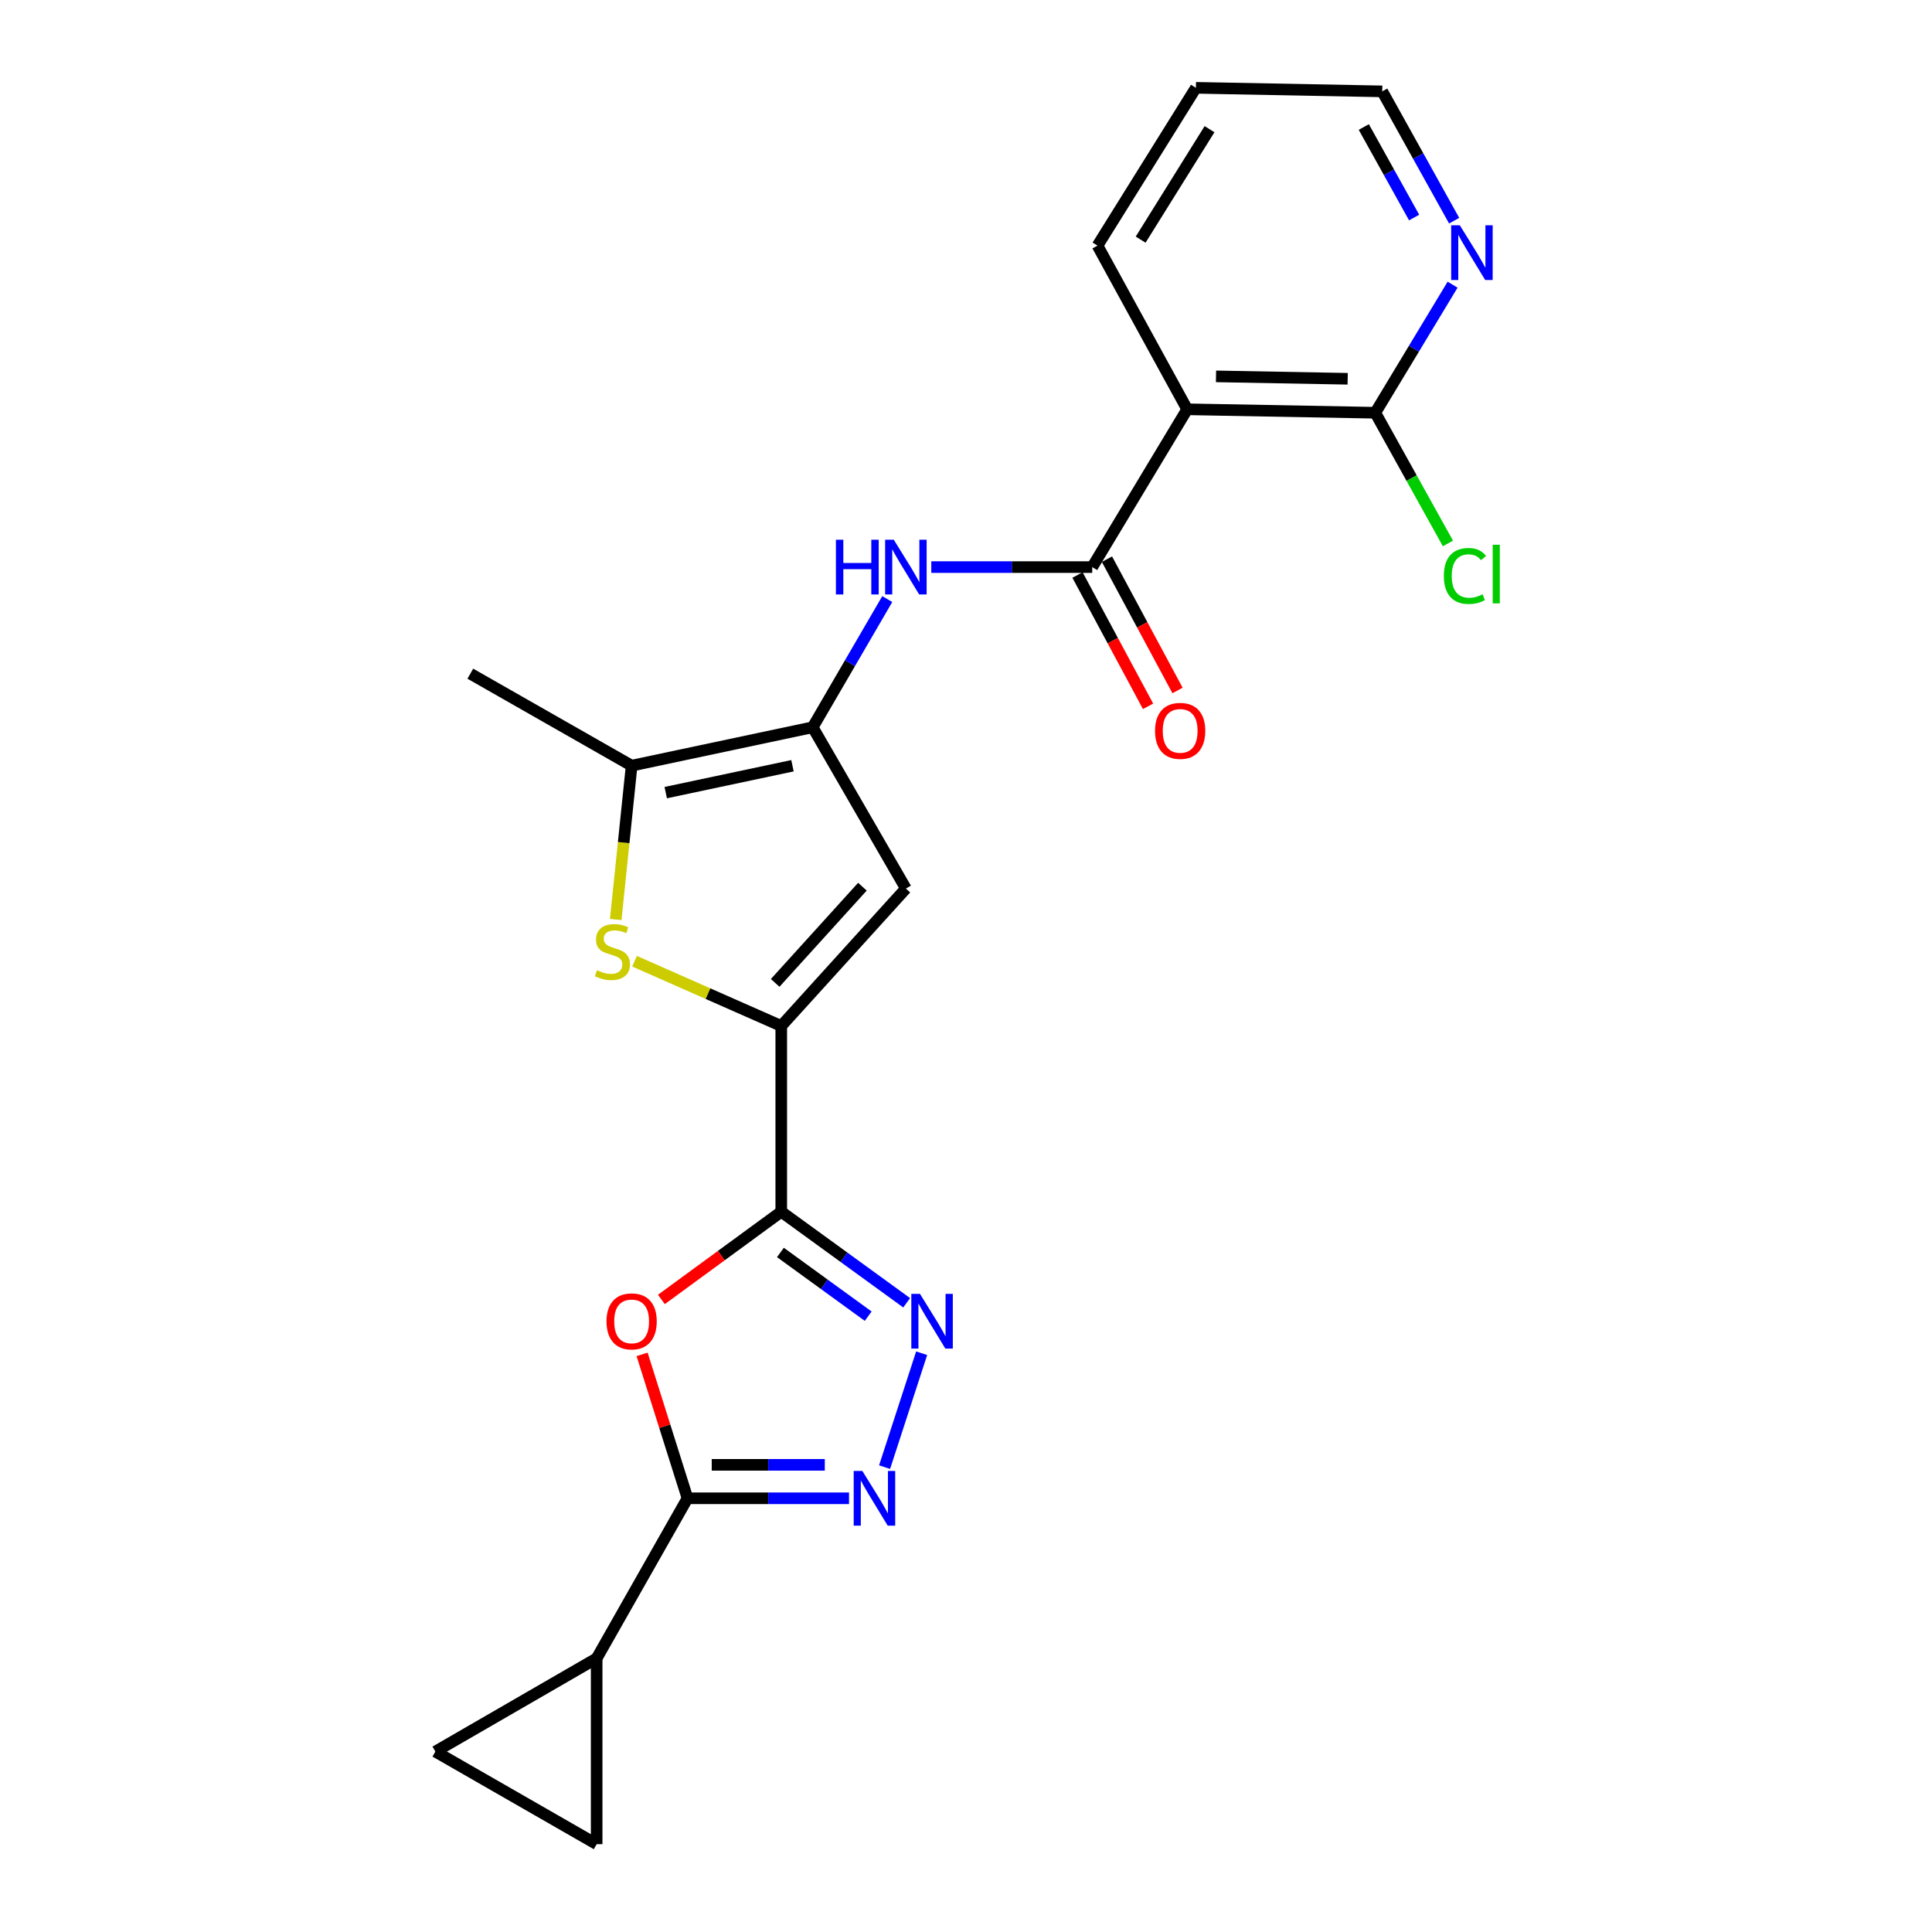 <?xml version='1.0' encoding='iso-8859-1'?>
<svg version='1.1' baseProfile='full'
              xmlns='http://www.w3.org/2000/svg'
                      xmlns:rdkit='http://www.rdkit.org/xml'
                      xmlns:xlink='http://www.w3.org/1999/xlink'
                  xml:space='preserve'
width='1000px' height='1000px' viewBox='0 0 1000 1000'>
<!-- END OF HEADER -->
<rect style='opacity:1.0;fill:#FFFFFF;stroke:none' width='1000' height='1000' x='0' y='0'> </rect>
<path class='bond-0' d='M 404.376,627.191 L 404.376,531.047' style='fill:none;fill-rule:evenodd;stroke:#000000;stroke-width:6px;stroke-linecap:butt;stroke-linejoin:miter;stroke-opacity:1' />
<path class='bond-1' d='M 404.376,627.191 L 373.352,649.892' style='fill:none;fill-rule:evenodd;stroke:#000000;stroke-width:6px;stroke-linecap:butt;stroke-linejoin:miter;stroke-opacity:1' />
<path class='bond-1' d='M 373.352,649.892 L 342.329,672.593' style='fill:none;fill-rule:evenodd;stroke:#FF0000;stroke-width:6px;stroke-linecap:butt;stroke-linejoin:miter;stroke-opacity:1' />
<path class='bond-2' d='M 404.376,627.191 L 436.83,650.752' style='fill:none;fill-rule:evenodd;stroke:#000000;stroke-width:6px;stroke-linecap:butt;stroke-linejoin:miter;stroke-opacity:1' />
<path class='bond-2' d='M 436.83,650.752 L 469.285,674.313' style='fill:none;fill-rule:evenodd;stroke:#0000FF;stroke-width:6px;stroke-linecap:butt;stroke-linejoin:miter;stroke-opacity:1' />
<path class='bond-2' d='M 403.941,648.269 L 426.659,664.762' style='fill:none;fill-rule:evenodd;stroke:#000000;stroke-width:6px;stroke-linecap:butt;stroke-linejoin:miter;stroke-opacity:1' />
<path class='bond-2' d='M 426.659,664.762 L 449.378,681.255' style='fill:none;fill-rule:evenodd;stroke:#0000FF;stroke-width:6px;stroke-linecap:butt;stroke-linejoin:miter;stroke-opacity:1' />
<path class='bond-6' d='M 404.376,531.047 L 366.414,514.29' style='fill:none;fill-rule:evenodd;stroke:#000000;stroke-width:6px;stroke-linecap:butt;stroke-linejoin:miter;stroke-opacity:1' />
<path class='bond-6' d='M 366.414,514.29 L 328.453,497.532' style='fill:none;fill-rule:evenodd;stroke:#CCCC00;stroke-width:6px;stroke-linecap:butt;stroke-linejoin:miter;stroke-opacity:1' />
<path class='bond-7' d='M 404.376,531.047 L 468.885,459.911' style='fill:none;fill-rule:evenodd;stroke:#000000;stroke-width:6px;stroke-linecap:butt;stroke-linejoin:miter;stroke-opacity:1' />
<path class='bond-7' d='M 401.227,508.747 L 446.384,458.952' style='fill:none;fill-rule:evenodd;stroke:#000000;stroke-width:6px;stroke-linecap:butt;stroke-linejoin:miter;stroke-opacity:1' />
<path class='bond-3' d='M 332.346,701.024 L 344.099,738.268' style='fill:none;fill-rule:evenodd;stroke:#FF0000;stroke-width:6px;stroke-linecap:butt;stroke-linejoin:miter;stroke-opacity:1' />
<path class='bond-3' d='M 344.099,738.268 L 355.852,775.513' style='fill:none;fill-rule:evenodd;stroke:#000000;stroke-width:6px;stroke-linecap:butt;stroke-linejoin:miter;stroke-opacity:1' />
<path class='bond-5' d='M 477.045,700.431 L 457.861,759.379' style='fill:none;fill-rule:evenodd;stroke:#0000FF;stroke-width:6px;stroke-linecap:butt;stroke-linejoin:miter;stroke-opacity:1' />
<path class='bond-12' d='M 355.852,775.513 L 308.829,858.364' style='fill:none;fill-rule:evenodd;stroke:#000000;stroke-width:6px;stroke-linecap:butt;stroke-linejoin:miter;stroke-opacity:1' />
<path class='bond-23' d='M 355.852,775.513 L 397.652,775.513' style='fill:none;fill-rule:evenodd;stroke:#000000;stroke-width:6px;stroke-linecap:butt;stroke-linejoin:miter;stroke-opacity:1' />
<path class='bond-23' d='M 397.652,775.513 L 439.452,775.513' style='fill:none;fill-rule:evenodd;stroke:#0000FF;stroke-width:6px;stroke-linecap:butt;stroke-linejoin:miter;stroke-opacity:1' />
<path class='bond-23' d='M 368.392,758.2 L 397.652,758.2' style='fill:none;fill-rule:evenodd;stroke:#000000;stroke-width:6px;stroke-linecap:butt;stroke-linejoin:miter;stroke-opacity:1' />
<path class='bond-23' d='M 397.652,758.2 L 426.912,758.2' style='fill:none;fill-rule:evenodd;stroke:#0000FF;stroke-width:6px;stroke-linecap:butt;stroke-linejoin:miter;stroke-opacity:1' />
<path class='bond-4' d='M 420.65,376.426 L 468.885,459.911' style='fill:none;fill-rule:evenodd;stroke:#000000;stroke-width:6px;stroke-linecap:butt;stroke-linejoin:miter;stroke-opacity:1' />
<path class='bond-11' d='M 420.65,376.426 L 439.95,343.255' style='fill:none;fill-rule:evenodd;stroke:#000000;stroke-width:6px;stroke-linecap:butt;stroke-linejoin:miter;stroke-opacity:1' />
<path class='bond-11' d='M 439.95,343.255 L 459.25,310.084' style='fill:none;fill-rule:evenodd;stroke:#0000FF;stroke-width:6px;stroke-linecap:butt;stroke-linejoin:miter;stroke-opacity:1' />
<path class='bond-24' d='M 420.65,376.426 L 326.93,396.306' style='fill:none;fill-rule:evenodd;stroke:#000000;stroke-width:6px;stroke-linecap:butt;stroke-linejoin:miter;stroke-opacity:1' />
<path class='bond-24' d='M 410.184,396.344 L 344.581,410.26' style='fill:none;fill-rule:evenodd;stroke:#000000;stroke-width:6px;stroke-linecap:butt;stroke-linejoin:miter;stroke-opacity:1' />
<path class='bond-10' d='M 318.695,475.932 L 322.813,436.119' style='fill:none;fill-rule:evenodd;stroke:#CCCC00;stroke-width:6px;stroke-linecap:butt;stroke-linejoin:miter;stroke-opacity:1' />
<path class='bond-10' d='M 322.813,436.119 L 326.93,396.306' style='fill:none;fill-rule:evenodd;stroke:#000000;stroke-width:6px;stroke-linecap:butt;stroke-linejoin:miter;stroke-opacity:1' />
<path class='bond-8' d='M 565.336,293.527 L 523.686,293.527' style='fill:none;fill-rule:evenodd;stroke:#000000;stroke-width:6px;stroke-linecap:butt;stroke-linejoin:miter;stroke-opacity:1' />
<path class='bond-8' d='M 523.686,293.527 L 482.036,293.527' style='fill:none;fill-rule:evenodd;stroke:#0000FF;stroke-width:6px;stroke-linecap:butt;stroke-linejoin:miter;stroke-opacity:1' />
<path class='bond-9' d='M 565.336,293.527 L 614.485,211.849' style='fill:none;fill-rule:evenodd;stroke:#000000;stroke-width:6px;stroke-linecap:butt;stroke-linejoin:miter;stroke-opacity:1' />
<path class='bond-17' d='M 557.711,297.624 L 575.974,331.607' style='fill:none;fill-rule:evenodd;stroke:#000000;stroke-width:6px;stroke-linecap:butt;stroke-linejoin:miter;stroke-opacity:1' />
<path class='bond-17' d='M 575.974,331.607 L 594.236,365.589' style='fill:none;fill-rule:evenodd;stroke:#FF0000;stroke-width:6px;stroke-linecap:butt;stroke-linejoin:miter;stroke-opacity:1' />
<path class='bond-17' d='M 572.961,289.429 L 591.224,323.411' style='fill:none;fill-rule:evenodd;stroke:#000000;stroke-width:6px;stroke-linecap:butt;stroke-linejoin:miter;stroke-opacity:1' />
<path class='bond-17' d='M 591.224,323.411 L 609.486,357.393' style='fill:none;fill-rule:evenodd;stroke:#FF0000;stroke-width:6px;stroke-linecap:butt;stroke-linejoin:miter;stroke-opacity:1' />
<path class='bond-13' d='M 614.485,211.849 L 711.84,213.638' style='fill:none;fill-rule:evenodd;stroke:#000000;stroke-width:6px;stroke-linecap:butt;stroke-linejoin:miter;stroke-opacity:1' />
<path class='bond-13' d='M 629.406,194.808 L 697.555,196.06' style='fill:none;fill-rule:evenodd;stroke:#000000;stroke-width:6px;stroke-linecap:butt;stroke-linejoin:miter;stroke-opacity:1' />
<path class='bond-19' d='M 614.485,211.849 L 568.067,127.132' style='fill:none;fill-rule:evenodd;stroke:#000000;stroke-width:6px;stroke-linecap:butt;stroke-linejoin:miter;stroke-opacity:1' />
<path class='bond-20' d='M 326.93,396.306 L 243.435,348.696' style='fill:none;fill-rule:evenodd;stroke:#000000;stroke-width:6px;stroke-linecap:butt;stroke-linejoin:miter;stroke-opacity:1' />
<path class='bond-14' d='M 308.829,858.364 L 308.829,954.545' style='fill:none;fill-rule:evenodd;stroke:#000000;stroke-width:6px;stroke-linecap:butt;stroke-linejoin:miter;stroke-opacity:1' />
<path class='bond-15' d='M 308.829,858.364 L 225.343,906.618' style='fill:none;fill-rule:evenodd;stroke:#000000;stroke-width:6px;stroke-linecap:butt;stroke-linejoin:miter;stroke-opacity:1' />
<path class='bond-16' d='M 711.84,213.638 L 731.848,180.493' style='fill:none;fill-rule:evenodd;stroke:#000000;stroke-width:6px;stroke-linecap:butt;stroke-linejoin:miter;stroke-opacity:1' />
<path class='bond-16' d='M 731.848,180.493 L 751.856,147.348' style='fill:none;fill-rule:evenodd;stroke:#0000FF;stroke-width:6px;stroke-linecap:butt;stroke-linejoin:miter;stroke-opacity:1' />
<path class='bond-18' d='M 711.84,213.638 L 730.643,247.462' style='fill:none;fill-rule:evenodd;stroke:#000000;stroke-width:6px;stroke-linecap:butt;stroke-linejoin:miter;stroke-opacity:1' />
<path class='bond-18' d='M 730.643,247.462 L 749.447,281.285' style='fill:none;fill-rule:evenodd;stroke:#00CC00;stroke-width:6px;stroke-linecap:butt;stroke-linejoin:miter;stroke-opacity:1' />
<path class='bond-25' d='M 308.829,954.545 L 225.343,906.618' style='fill:none;fill-rule:evenodd;stroke:#000000;stroke-width:6px;stroke-linecap:butt;stroke-linejoin:miter;stroke-opacity:1' />
<path class='bond-26' d='M 752.662,114.22 L 734.055,80.756' style='fill:none;fill-rule:evenodd;stroke:#0000FF;stroke-width:6px;stroke-linecap:butt;stroke-linejoin:miter;stroke-opacity:1' />
<path class='bond-26' d='M 734.055,80.756 L 715.447,47.292' style='fill:none;fill-rule:evenodd;stroke:#000000;stroke-width:6px;stroke-linecap:butt;stroke-linejoin:miter;stroke-opacity:1' />
<path class='bond-26' d='M 731.949,112.594 L 718.924,89.169' style='fill:none;fill-rule:evenodd;stroke:#0000FF;stroke-width:6px;stroke-linecap:butt;stroke-linejoin:miter;stroke-opacity:1' />
<path class='bond-26' d='M 718.924,89.169 L 705.898,65.744' style='fill:none;fill-rule:evenodd;stroke:#000000;stroke-width:6px;stroke-linecap:butt;stroke-linejoin:miter;stroke-opacity:1' />
<path class='bond-22' d='M 568.067,127.132 L 618.996,45.455' style='fill:none;fill-rule:evenodd;stroke:#000000;stroke-width:6px;stroke-linecap:butt;stroke-linejoin:miter;stroke-opacity:1' />
<path class='bond-22' d='M 590.397,124.041 L 626.047,66.866' style='fill:none;fill-rule:evenodd;stroke:#000000;stroke-width:6px;stroke-linecap:butt;stroke-linejoin:miter;stroke-opacity:1' />
<path class='bond-21' d='M 715.447,47.292 L 618.996,45.455' style='fill:none;fill-rule:evenodd;stroke:#000000;stroke-width:6px;stroke-linecap:butt;stroke-linejoin:miter;stroke-opacity:1' />
<path  class='atom-2' d='M 313.93 683.941
Q 313.93 677.141, 317.29 673.341
Q 320.65 669.541, 326.93 669.541
Q 333.21 669.541, 336.57 673.341
Q 339.93 677.141, 339.93 683.941
Q 339.93 690.821, 336.53 694.741
Q 333.13 698.621, 326.93 698.621
Q 320.69 698.621, 317.29 694.741
Q 313.93 690.861, 313.93 683.941
M 326.93 695.421
Q 331.25 695.421, 333.57 692.541
Q 335.93 689.621, 335.93 683.941
Q 335.93 678.381, 333.57 675.581
Q 331.25 672.741, 326.93 672.741
Q 322.61 672.741, 320.25 675.541
Q 317.93 678.341, 317.93 683.941
Q 317.93 689.661, 320.25 692.541
Q 322.61 695.421, 326.93 695.421
' fill='#FF0000'/>
<path  class='atom-3' d='M 476.177 669.701
L 485.457 684.701
Q 486.377 686.181, 487.857 688.861
Q 489.337 691.541, 489.417 691.701
L 489.417 669.701
L 493.177 669.701
L 493.177 698.021
L 489.297 698.021
L 479.337 681.621
Q 478.177 679.701, 476.937 677.501
Q 475.737 675.301, 475.377 674.621
L 475.377 698.021
L 471.697 698.021
L 471.697 669.701
L 476.177 669.701
' fill='#0000FF'/>
<path  class='atom-6' d='M 446.351 761.353
L 455.631 776.353
Q 456.551 777.833, 458.031 780.513
Q 459.511 783.193, 459.591 783.353
L 459.591 761.353
L 463.351 761.353
L 463.351 789.673
L 459.471 789.673
L 449.511 773.273
Q 448.351 771.353, 447.111 769.153
Q 445.911 766.953, 445.551 766.273
L 445.551 789.673
L 441.871 789.673
L 441.871 761.353
L 446.351 761.353
' fill='#0000FF'/>
<path  class='atom-7' d='M 308.985 502.189
Q 309.305 502.309, 310.625 502.869
Q 311.945 503.429, 313.385 503.789
Q 314.865 504.109, 316.305 504.109
Q 318.985 504.109, 320.545 502.829
Q 322.105 501.509, 322.105 499.229
Q 322.105 497.669, 321.305 496.709
Q 320.545 495.749, 319.345 495.229
Q 318.145 494.709, 316.145 494.109
Q 313.625 493.349, 312.105 492.629
Q 310.625 491.909, 309.545 490.389
Q 308.505 488.869, 308.505 486.309
Q 308.505 482.749, 310.905 480.549
Q 313.345 478.349, 318.145 478.349
Q 321.425 478.349, 325.145 479.909
L 324.225 482.989
Q 320.825 481.589, 318.265 481.589
Q 315.505 481.589, 313.985 482.749
Q 312.465 483.869, 312.505 485.829
Q 312.505 487.349, 313.265 488.269
Q 314.065 489.189, 315.185 489.709
Q 316.345 490.229, 318.265 490.829
Q 320.825 491.629, 322.345 492.429
Q 323.865 493.229, 324.945 494.869
Q 326.065 496.469, 326.065 499.229
Q 326.065 503.149, 323.425 505.269
Q 320.825 507.349, 316.465 507.349
Q 313.945 507.349, 312.025 506.789
Q 310.145 506.269, 307.905 505.349
L 308.985 502.189
' fill='#CCCC00'/>
<path  class='atom-12' d='M 432.665 279.367
L 436.505 279.367
L 436.505 291.407
L 450.985 291.407
L 450.985 279.367
L 454.825 279.367
L 454.825 307.687
L 450.985 307.687
L 450.985 294.607
L 436.505 294.607
L 436.505 307.687
L 432.665 307.687
L 432.665 279.367
' fill='#0000FF'/>
<path  class='atom-12' d='M 462.625 279.367
L 471.905 294.367
Q 472.825 295.847, 474.305 298.527
Q 475.785 301.207, 475.865 301.367
L 475.865 279.367
L 479.625 279.367
L 479.625 307.687
L 475.745 307.687
L 465.785 291.287
Q 464.625 289.367, 463.385 287.167
Q 462.185 284.967, 461.825 284.287
L 461.825 307.687
L 458.145 307.687
L 458.145 279.367
L 462.625 279.367
' fill='#0000FF'/>
<path  class='atom-17' d='M 755.604 116.608
L 764.884 131.608
Q 765.804 133.088, 767.284 135.768
Q 768.764 138.448, 768.844 138.608
L 768.844 116.608
L 772.604 116.608
L 772.604 144.928
L 768.724 144.928
L 758.764 128.528
Q 757.604 126.608, 756.364 124.408
Q 755.164 122.208, 754.804 121.528
L 754.804 144.928
L 751.124 144.928
L 751.124 116.608
L 755.604 116.608
' fill='#0000FF'/>
<path  class='atom-18' d='M 597.849 378.295
Q 597.849 371.495, 601.209 367.695
Q 604.569 363.895, 610.849 363.895
Q 617.129 363.895, 620.489 367.695
Q 623.849 371.495, 623.849 378.295
Q 623.849 385.175, 620.449 389.095
Q 617.049 392.975, 610.849 392.975
Q 604.609 392.975, 601.209 389.095
Q 597.849 385.215, 597.849 378.295
M 610.849 389.775
Q 615.169 389.775, 617.489 386.895
Q 619.849 383.975, 619.849 378.295
Q 619.849 372.735, 617.489 369.935
Q 615.169 367.095, 610.849 367.095
Q 606.529 367.095, 604.169 369.895
Q 601.849 372.695, 601.849 378.295
Q 601.849 384.015, 604.169 386.895
Q 606.529 389.775, 610.849 389.775
' fill='#FF0000'/>
<path  class='atom-19' d='M 747.337 298.113
Q 747.337 291.073, 750.617 287.393
Q 753.937 283.673, 760.217 283.673
Q 766.057 283.673, 769.177 287.793
L 766.537 289.953
Q 764.257 286.953, 760.217 286.953
Q 755.937 286.953, 753.657 289.833
Q 751.417 292.673, 751.417 298.113
Q 751.417 303.713, 753.737 306.593
Q 756.097 309.473, 760.657 309.473
Q 763.777 309.473, 767.417 307.593
L 768.537 310.593
Q 767.057 311.553, 764.817 312.113
Q 762.577 312.673, 760.097 312.673
Q 753.937 312.673, 750.617 308.913
Q 747.337 305.153, 747.337 298.113
' fill='#00CC00'/>
<path  class='atom-19' d='M 772.617 281.953
L 776.297 281.953
L 776.297 312.313
L 772.617 312.313
L 772.617 281.953
' fill='#00CC00'/>
</svg>
